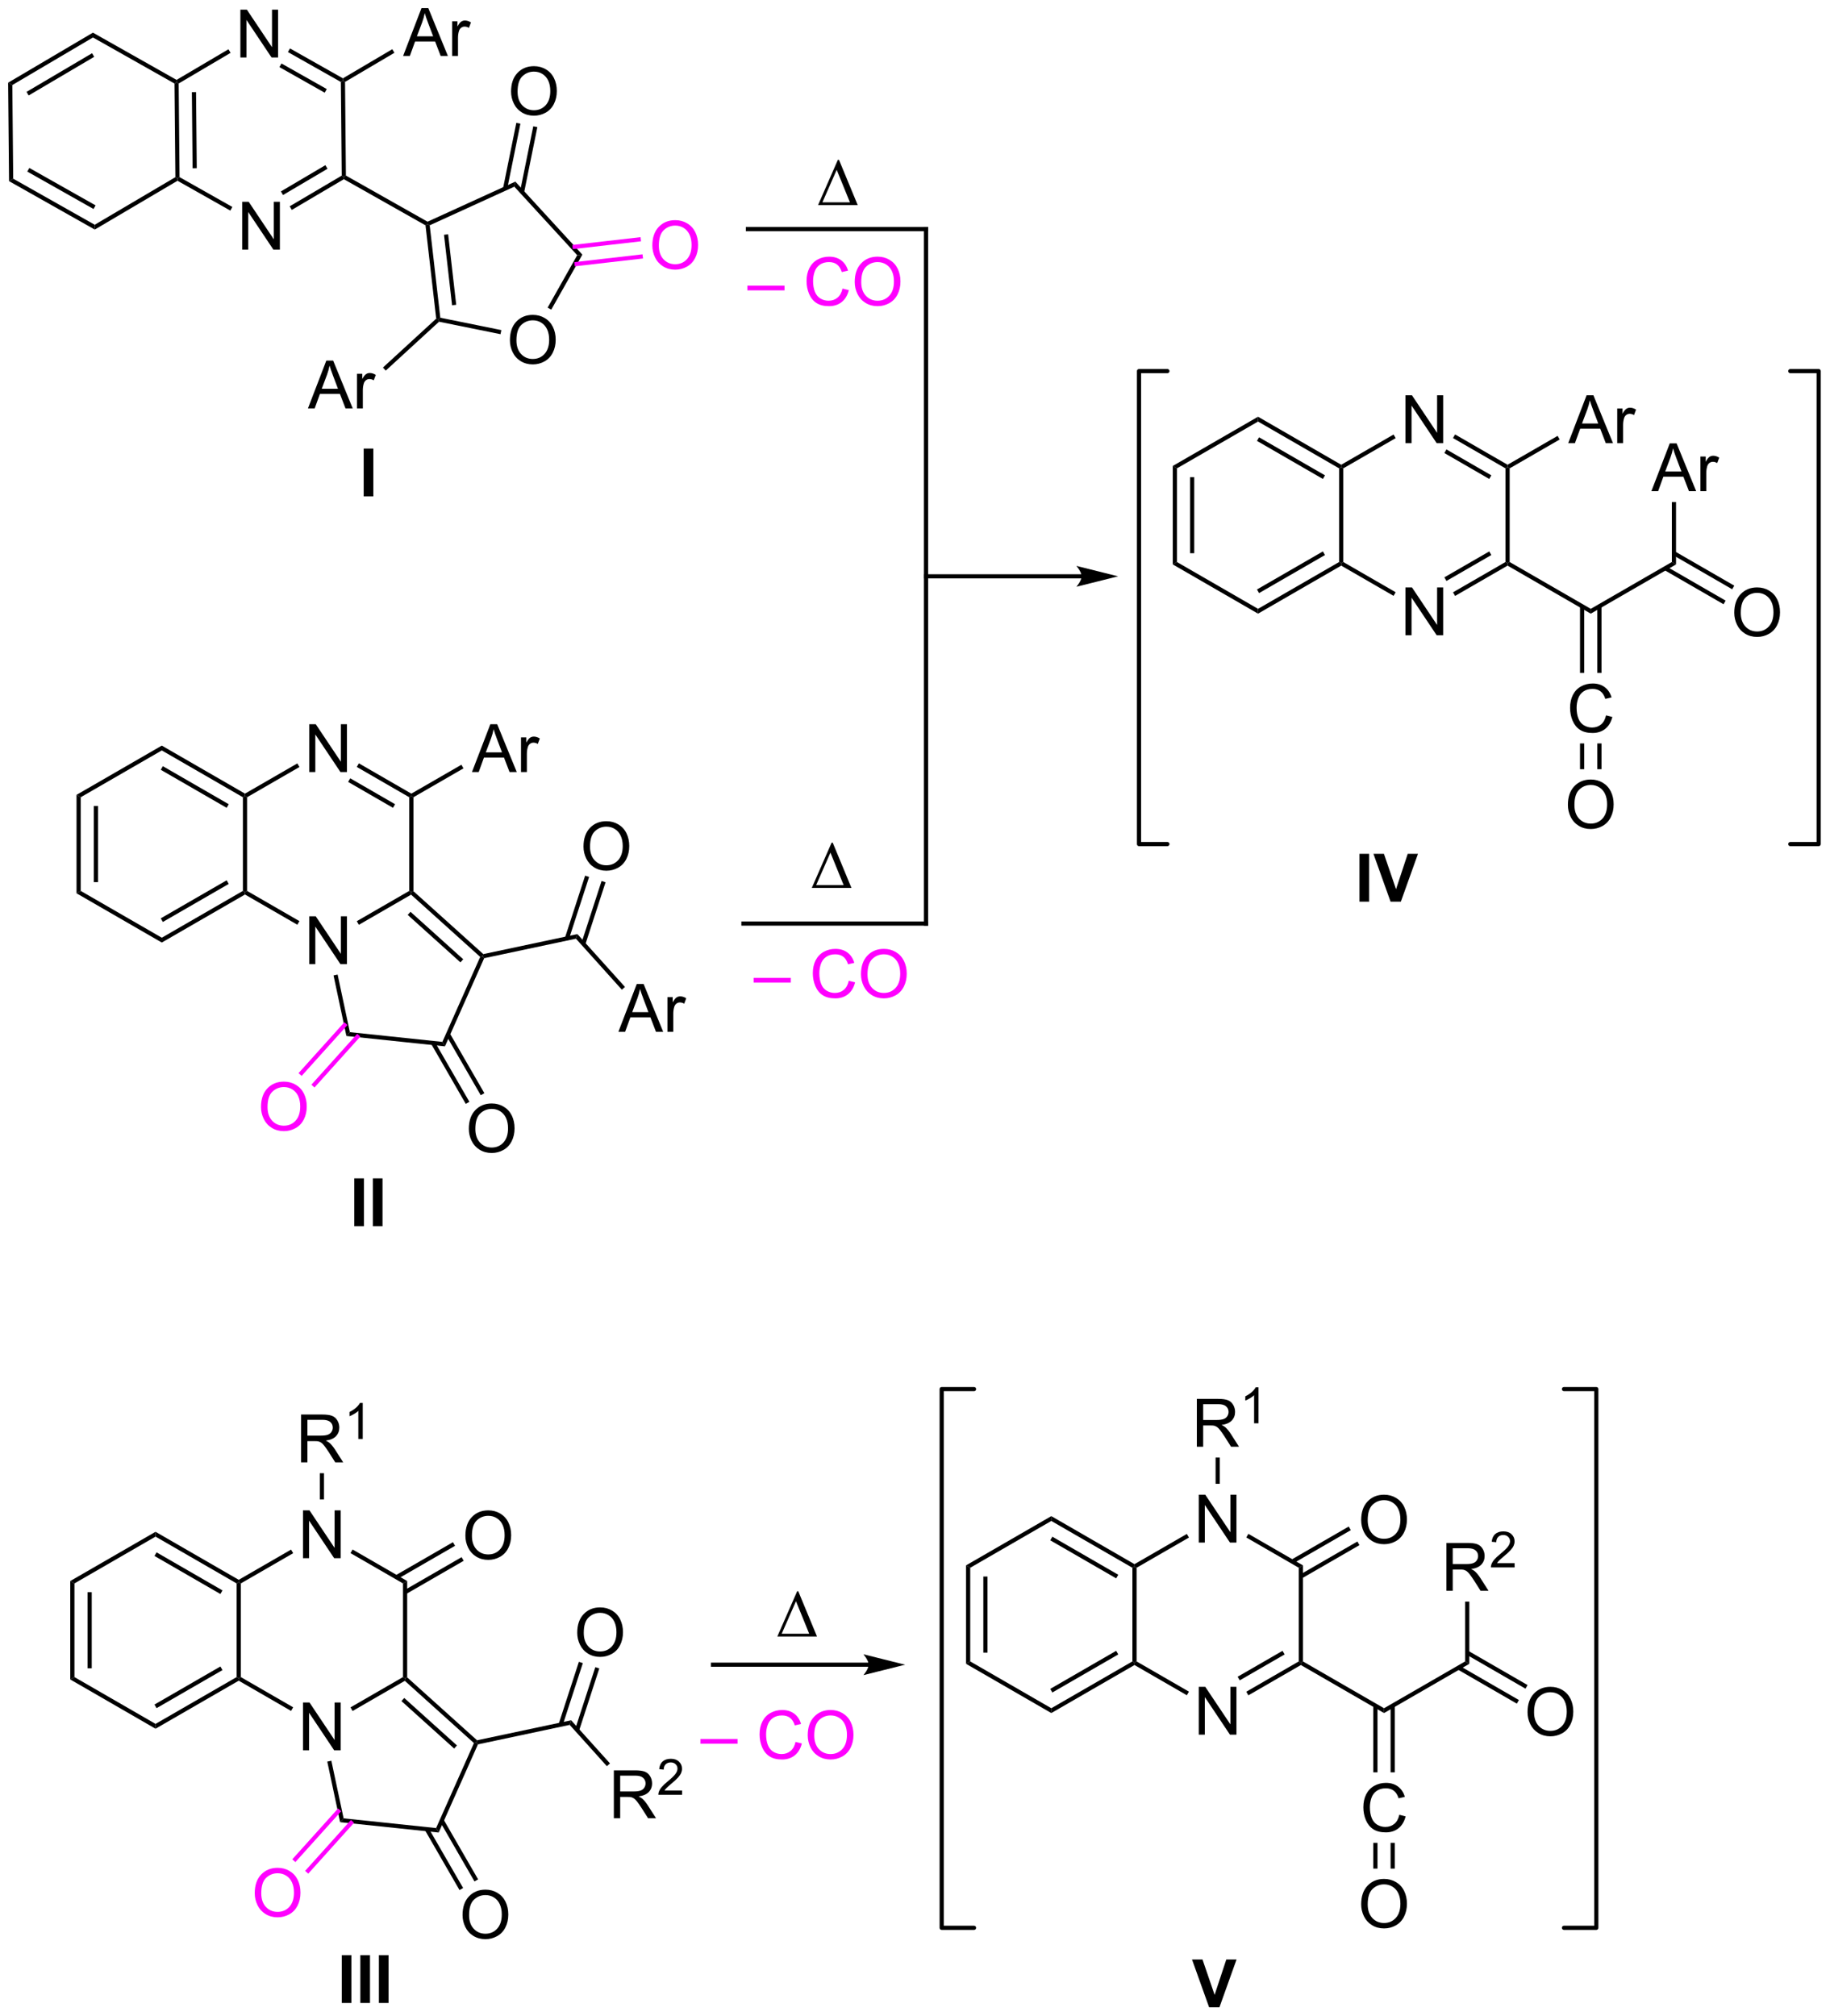 <?xml version="1.0" encoding="UTF-8"?>
<!DOCTYPE svg PUBLIC '-//W3C//DTD SVG 1.0//EN'
          'http://www.w3.org/TR/2001/REC-SVG-20010904/DTD/svg10.dtd'>
<svg stroke-dasharray="none" shape-rendering="auto" xmlns="http://www.w3.org/2000/svg" font-family="'Dialog'" text-rendering="auto" width="601" fill-opacity="1" color-interpolation="auto" color-rendering="auto" preserveAspectRatio="xMidYMid meet" font-size="12px" viewBox="0 0 601 662" fill="black" xmlns:xlink="http://www.w3.org/1999/xlink" stroke="black" image-rendering="auto" stroke-miterlimit="10" stroke-linecap="square" stroke-linejoin="miter" font-style="normal" stroke-width="1" height="662" stroke-dashoffset="0" font-weight="normal" stroke-opacity="1"
><!--Generated by the Batik Graphics2D SVG Generator--><defs id="genericDefs"
  /><g
  ><defs id="defs1"
    ><clipPath clipPathUnits="userSpaceOnUse" id="clipPath1"
      ><path d="M0.646 1.596 L225.878 1.596 L225.878 249.793 L0.646 249.793 L0.646 1.596 Z"
      /></clipPath
      ><clipPath clipPathUnits="userSpaceOnUse" id="clipPath2"
      ><path d="M-0.597 -0.324 L-0.597 240.972 L218.372 240.972 L218.372 -0.324 Z"
      /></clipPath
    ></defs
    ><g transform="scale(2.667,2.667) translate(-0.646,-1.596) matrix(1.029,0,0,1.029,1.26,1.929)"
    ><path d="M60.425 40.395 Q60.425 38.968 61.191 38.164 Q61.956 37.356 63.167 37.356 Q63.959 37.356 64.594 37.737 Q65.233 38.114 65.566 38.791 Q65.902 39.468 65.902 40.328 Q65.902 41.2 65.55 41.888 Q65.199 42.575 64.553 42.929 Q63.91 43.284 63.162 43.284 Q62.355 43.284 61.717 42.893 Q61.081 42.5 60.753 41.825 Q60.425 41.148 60.425 40.395 ZM61.206 40.406 Q61.206 41.442 61.761 42.039 Q62.319 42.633 63.16 42.633 Q64.014 42.633 64.566 42.031 Q65.121 41.429 65.121 40.325 Q65.121 39.625 64.884 39.104 Q64.647 38.583 64.191 38.297 Q63.738 38.008 63.17 38.008 Q62.365 38.008 61.785 38.562 Q61.206 39.114 61.206 40.406 Z" stroke="none" clip-path="url(#clipPath2)"
    /></g
    ><g transform="matrix(2.743,0,0,2.743,1.638,0.888)"
    ><path d="M50.348 26.654 L50.582 26.499 L50.851 26.651 L52.119 37.715 L51.892 37.924 L51.629 37.826 ZM52.562 27.786 L53.529 36.223 L54.025 36.166 L53.058 27.729 Z" stroke="none" clip-path="url(#clipPath2)"
    /></g
    ><g transform="matrix(2.743,0,0,2.743,1.638,0.888)"
    ><path d="M51.967 38.195 L51.892 37.924 L52.119 37.715 L59.428 39.197 L59.328 39.687 Z" stroke="none" clip-path="url(#clipPath2)"
    /></g
    ><g transform="matrix(2.743,0,0,2.743,1.638,0.888)"
    ><path d="M65.403 36.752 L64.968 36.506 L68.512 30.232 L69.126 30.162 Z" stroke="none" clip-path="url(#clipPath2)"
    /></g
    ><g transform="matrix(2.743,0,0,2.743,1.638,0.888)"
    ><path d="M69.126 30.162 L68.512 30.232 L60.982 22.026 L61.105 21.42 Z" stroke="none" clip-path="url(#clipPath2)"
    /></g
    ><g transform="matrix(2.743,0,0,2.743,1.638,0.888)"
    ><path d="M61.105 21.42 L60.982 22.026 L50.851 26.651 L50.582 26.499 L50.594 26.219 Z" stroke="none" clip-path="url(#clipPath2)"
    /></g
    ><g transform="matrix(2.743,0,0,2.743,1.638,0.888)"
    ><path d="M60.592 10.639 Q60.592 9.211 61.358 8.407 Q62.123 7.599 63.334 7.599 Q64.126 7.599 64.761 7.98 Q65.4 8.357 65.733 9.034 Q66.069 9.711 66.069 10.571 Q66.069 11.443 65.717 12.131 Q65.366 12.818 64.72 13.172 Q64.077 13.527 63.329 13.527 Q62.522 13.527 61.884 13.136 Q61.248 12.743 60.92 12.068 Q60.592 11.391 60.592 10.639 ZM61.373 10.649 Q61.373 11.685 61.928 12.282 Q62.486 12.876 63.327 12.876 Q64.181 12.876 64.733 12.274 Q65.287 11.672 65.287 10.568 Q65.287 9.868 65.051 9.347 Q64.814 8.826 64.358 8.54 Q63.905 8.251 63.337 8.251 Q62.532 8.251 61.952 8.805 Q61.373 9.357 61.373 10.649 Z" stroke="none" clip-path="url(#clipPath2)"
    /></g
    ><g transform="matrix(2.743,0,0,2.743,1.638,0.888)"
    ><path d="M62.154 22.716 L63.74 14.894 L63.25 14.795 L61.664 22.616 ZM60.125 22.304 L61.711 14.483 L61.221 14.383 L59.635 22.205 Z" stroke="none" clip-path="url(#clipPath2)"
    /></g
    ><g fill="fuchsia" transform="matrix(2.743,0,0,2.743,1.638,0.888)" stroke="fuchsia"
    ><path d="M77.507 29.074 Q77.507 27.647 78.272 26.842 Q79.038 26.035 80.249 26.035 Q81.041 26.035 81.676 26.415 Q82.314 26.792 82.647 27.47 Q82.983 28.147 82.983 29.006 Q82.983 29.878 82.632 30.566 Q82.28 31.253 81.634 31.608 Q80.991 31.962 80.244 31.962 Q79.436 31.962 78.799 31.571 Q78.163 31.178 77.835 30.503 Q77.507 29.826 77.507 29.074 ZM78.288 29.084 Q78.288 30.12 78.843 30.717 Q79.4 31.311 80.241 31.311 Q81.095 31.311 81.647 30.709 Q82.202 30.108 82.202 29.003 Q82.202 28.303 81.965 27.782 Q81.728 27.261 81.272 26.975 Q80.819 26.686 80.252 26.686 Q79.447 26.686 78.866 27.24 Q78.288 27.792 78.288 29.084 Z" stroke="none" clip-path="url(#clipPath2)"
    /></g
    ><g fill="fuchsia" transform="matrix(2.743,0,0,2.743,1.638,0.888)" stroke="fuchsia"
    ><path d="M68.218 31.559 L76.389 30.623 L76.332 30.126 L68.161 31.062 ZM67.982 29.503 L76.153 28.566 L76.096 28.07 L67.925 29.006 Z" stroke="none" clip-path="url(#clipPath2)"
    /></g
    ><g transform="matrix(2.743,0,0,2.743,1.638,0.888)"
    ><path d="M36.272 48.574 L38.473 42.847 L39.29 42.847 L41.634 48.574 L40.77 48.574 L40.103 46.84 L37.707 46.84 L37.079 48.574 L36.272 48.574 ZM37.926 46.222 L39.868 46.222 L39.27 44.636 Q38.996 43.913 38.863 43.449 Q38.754 43.998 38.556 44.543 L37.926 46.222 ZM42.142 48.574 L42.142 44.426 L42.775 44.426 L42.775 45.053 Q43.017 44.613 43.22 44.472 Q43.426 44.332 43.673 44.332 Q44.027 44.332 44.395 44.558 L44.152 45.209 Q43.895 45.058 43.637 45.058 Q43.407 45.058 43.223 45.196 Q43.04 45.334 42.962 45.582 Q42.845 45.957 42.845 46.402 L42.845 48.574 L42.142 48.574 Z" stroke="none" clip-path="url(#clipPath2)"
    /></g
    ><g transform="matrix(2.743,0,0,2.743,1.638,0.888)"
    ><path d="M51.629 37.826 L51.892 37.924 L51.967 38.195 L45.589 44.047 L45.251 43.678 Z" stroke="none" clip-path="url(#clipPath2)"
    /></g
    ><g transform="matrix(2.743,0,0,2.743,1.638,0.888)"
    ><path d="M50.594 26.219 L50.582 26.499 L50.348 26.654 L40.572 21.131 L40.57 20.843 L40.818 20.696 Z" stroke="none" clip-path="url(#clipPath2)"
    /></g
    ><g transform="matrix(2.743,0,0,2.743,1.638,0.888)"
    ><path d="M28.183 6.562 L28.183 0.835 L28.962 0.835 L31.97 5.33 L31.97 0.835 L32.696 0.835 L32.696 6.562 L31.918 6.562 L28.91 2.062 L28.91 6.562 L28.183 6.562 Z" stroke="none" clip-path="url(#clipPath2)"
    /></g
    ><g transform="matrix(2.743,0,0,2.743,1.638,0.888)"
    ><path d="M28.399 29.561 L28.399 23.834 L29.178 23.834 L32.185 28.329 L32.185 23.834 L32.912 23.834 L32.912 29.561 L32.133 29.561 L29.125 25.061 L29.125 29.561 L28.399 29.561 Z" stroke="none" clip-path="url(#clipPath2)"
    /></g
    ><g transform="matrix(2.743,0,0,2.743,1.638,0.888)"
    ><path d="M40.818 20.696 L40.57 20.843 L40.318 20.701 L40.213 9.49 L40.462 9.343 L40.713 9.485 Z" stroke="none" clip-path="url(#clipPath2)"
    /></g
    ><g transform="matrix(2.743,0,0,2.743,1.638,0.888)"
    ><path d="M40.459 9.054 L40.462 9.343 L40.213 9.49 L33.876 5.91 L34.122 5.474 ZM38.526 10.34 L33.104 7.277 L32.858 7.712 L38.28 10.775 Z" stroke="none" clip-path="url(#clipPath2)"
    /></g
    ><g transform="matrix(2.743,0,0,2.743,1.638,0.888)"
    ><path d="M26.756 5.575 L27.01 6.005 L20.795 9.672 L20.544 9.53 L20.541 9.241 Z" stroke="none" clip-path="url(#clipPath2)"
    /></g
    ><g transform="matrix(2.743,0,0,2.743,1.638,0.888)"
    ><path d="M20.295 9.677 L20.544 9.53 L20.795 9.672 L20.901 20.883 L20.652 21.029 L20.401 20.887 ZM22.375 10.708 L22.461 19.817 L22.961 19.812 L22.875 10.703 Z" stroke="none" clip-path="url(#clipPath2)"
    /></g
    ><g transform="matrix(2.743,0,0,2.743,1.638,0.888)"
    ><path d="M20.655 21.318 L20.652 21.029 L20.901 20.883 L27.222 24.454 L26.976 24.889 Z" stroke="none" clip-path="url(#clipPath2)"
    /></g
    ><g transform="matrix(2.743,0,0,2.743,1.638,0.888)"
    ><path d="M34.342 24.807 L34.088 24.376 L40.318 20.701 L40.57 20.843 L40.572 21.131 ZM33.29 23.024 L38.615 19.882 L38.361 19.452 L33.036 22.593 Z" stroke="none" clip-path="url(#clipPath2)"
    /></g
    ><g transform="matrix(2.743,0,0,2.743,1.638,0.888)"
    ><path d="M20.541 9.241 L20.544 9.53 L20.295 9.677 L10.534 4.162 L10.529 3.585 Z" stroke="none" clip-path="url(#clipPath2)"
    /></g
    ><g transform="matrix(2.743,0,0,2.743,1.638,0.888)"
    ><path d="M10.529 3.585 L10.534 4.162 L0.878 9.858 L0.375 9.575 ZM10.427 6.048 L2.58 10.677 L2.834 11.107 L10.681 6.479 Z" stroke="none" clip-path="url(#clipPath2)"
    /></g
    ><g transform="matrix(2.743,0,0,2.743,1.638,0.888)"
    ><path d="M0.375 9.575 L0.878 9.858 L0.983 21.069 L0.485 21.363 Z" stroke="none" clip-path="url(#clipPath2)"
    /></g
    ><g transform="matrix(2.743,0,0,2.743,1.638,0.888)"
    ><path d="M0.485 21.363 L0.983 21.069 L10.744 26.584 L10.75 27.161 ZM2.67 20.219 L10.601 24.7 L10.848 24.265 L2.916 19.784 Z" stroke="none" clip-path="url(#clipPath2)"
    /></g
    ><g transform="matrix(2.743,0,0,2.743,1.638,0.888)"
    ><path d="M10.75 27.161 L10.744 26.584 L20.401 20.887 L20.652 21.029 L20.655 21.318 Z" stroke="none" clip-path="url(#clipPath2)"
    /></g
    ><g transform="matrix(2.743,0,0,2.743,1.638,0.888)"
    ><path d="M47.666 6.375 L49.867 0.648 L50.684 0.648 L53.028 6.375 L52.164 6.375 L51.497 4.641 L49.101 4.641 L48.474 6.375 L47.666 6.375 ZM49.32 4.023 L51.263 4.023 L50.664 2.438 Q50.39 1.714 50.257 1.25 Q50.148 1.8 49.95 2.344 L49.32 4.023 ZM53.536 6.375 L53.536 2.227 L54.169 2.227 L54.169 2.854 Q54.411 2.414 54.614 2.273 Q54.82 2.133 55.067 2.133 Q55.421 2.133 55.789 2.359 L55.546 3.01 Q55.289 2.859 55.031 2.859 Q54.802 2.859 54.617 2.997 Q54.434 3.135 54.356 3.383 Q54.239 3.758 54.239 4.203 L54.239 6.375 L53.536 6.375 Z" stroke="none" clip-path="url(#clipPath2)"
    /></g
    ><g transform="matrix(2.743,0,0,2.743,1.638,0.888)"
    ><path d="M40.713 9.485 L40.462 9.343 L40.459 9.054 L46.372 5.566 L46.626 5.997 Z" stroke="none" clip-path="url(#clipPath2)"
    /></g
    ><g transform="matrix(2.743,0,0,2.743,1.638,0.888)"
    ><path d="M8.566 94.838 L9.066 95.126 L9.066 106.338 L8.566 106.626 ZM10.636 96.177 L10.636 105.287 L11.136 105.287 L11.136 96.177 Z" stroke="none" clip-path="url(#clipPath2)"
    /></g
    ><g transform="matrix(2.743,0,0,2.743,1.638,0.888)"
    ><path d="M8.566 106.626 L9.066 106.338 L18.775 111.943 L18.775 112.521 Z" stroke="none" clip-path="url(#clipPath2)"
    /></g
    ><g transform="matrix(2.743,0,0,2.743,1.638,0.888)"
    ><path d="M18.775 112.521 L18.775 111.943 L28.485 106.338 L28.735 106.482 L28.735 106.771 ZM18.9 110.058 L26.79 105.503 L26.54 105.07 L18.65 109.625 Z" stroke="none" clip-path="url(#clipPath2)"
    /></g
    ><g transform="matrix(2.743,0,0,2.743,1.638,0.888)"
    ><path d="M28.985 106.338 L28.735 106.482 L28.485 106.338 L28.485 95.126 L28.735 94.982 L28.985 95.126 Z" stroke="none" clip-path="url(#clipPath2)"
    /></g
    ><g transform="matrix(2.743,0,0,2.743,1.638,0.888)"
    ><path d="M28.735 94.693 L28.735 94.982 L28.485 95.126 L18.775 89.521 L18.775 88.943 ZM26.79 95.961 L18.9 91.406 L18.65 91.839 L26.54 96.394 Z" stroke="none" clip-path="url(#clipPath2)"
    /></g
    ><g transform="matrix(2.743,0,0,2.743,1.638,0.888)"
    ><path d="M18.775 88.943 L18.775 89.521 L9.066 95.126 L8.566 94.838 Z" stroke="none" clip-path="url(#clipPath2)"
    /></g
    ><g transform="matrix(2.743,0,0,2.743,1.638,0.888)"
    ><path d="M36.428 115.107 L36.428 109.38 L37.207 109.38 L40.215 113.875 L40.215 109.38 L40.941 109.38 L40.941 115.107 L40.163 115.107 L37.155 110.607 L37.155 115.107 L36.428 115.107 Z" stroke="none" clip-path="url(#clipPath2)"
    /></g
    ><g transform="matrix(2.743,0,0,2.743,1.638,0.888)"
    ><path d="M36.428 92.107 L36.428 86.38 L37.207 86.38 L40.215 90.875 L40.215 86.38 L40.941 86.38 L40.941 92.107 L40.163 92.107 L37.155 87.607 L37.155 92.107 L36.428 92.107 Z" stroke="none" clip-path="url(#clipPath2)"
    /></g
    ><g transform="matrix(2.743,0,0,2.743,1.638,0.888)"
    ><path d="M28.735 106.771 L28.735 106.482 L28.985 106.338 L35.253 109.957 L35.003 110.39 Z" stroke="none" clip-path="url(#clipPath2)"
    /></g
    ><g transform="matrix(2.743,0,0,2.743,1.638,0.888)"
    ><path d="M42.369 110.399 L42.119 109.966 L48.403 106.338 L48.653 106.482 L48.621 106.789 Z" stroke="none" clip-path="url(#clipPath2)"
    /></g
    ><g transform="matrix(2.743,0,0,2.743,1.638,0.888)"
    ><path d="M48.903 106.371 L48.653 106.482 L48.403 106.338 L48.403 95.126 L48.653 94.982 L48.903 95.126 Z" stroke="none" clip-path="url(#clipPath2)"
    /></g
    ><g transform="matrix(2.743,0,0,2.743,1.638,0.888)"
    ><path d="M48.653 94.693 L48.653 94.982 L48.403 95.126 L42.119 91.498 L42.369 91.065 ZM46.708 95.961 L41.334 92.858 L41.084 93.291 L46.458 96.394 Z" stroke="none" clip-path="url(#clipPath2)"
    /></g
    ><g transform="matrix(2.743,0,0,2.743,1.638,0.888)"
    ><path d="M35.003 91.074 L35.253 91.507 L28.985 95.126 L28.735 94.982 L28.735 94.693 Z" stroke="none" clip-path="url(#clipPath2)"
    /></g
    ><g transform="matrix(2.743,0,0,2.743,1.638,0.888)"
    ><path d="M39.337 116.459 L39.826 116.355 L41.292 123.251 L40.878 123.71 Z" stroke="none" clip-path="url(#clipPath2)"
    /></g
    ><g transform="matrix(2.743,0,0,2.743,1.638,0.888)"
    ><path d="M40.878 123.71 L41.292 123.251 L52.367 124.415 L52.676 124.95 Z" stroke="none" clip-path="url(#clipPath2)"
    /></g
    ><g transform="matrix(2.743,0,0,2.743,1.638,0.888)"
    ><path d="M52.676 124.95 L52.367 124.415 L56.897 114.241 L57.199 114.177 L57.376 114.395 Z" stroke="none" clip-path="url(#clipPath2)"
    /></g
    ><g transform="matrix(2.743,0,0,2.743,1.638,0.888)"
    ><path d="M57.272 113.906 L57.199 114.177 L56.897 114.241 L48.621 106.789 L48.653 106.482 L48.903 106.371 ZM54.864 114.523 L48.553 108.841 L48.218 109.213 L54.529 114.895 Z" stroke="none" clip-path="url(#clipPath2)"
    /></g
    ><g transform="matrix(2.743,0,0,2.743,1.638,0.888)"
    ><path d="M55.912 92.107 L58.112 86.38 L58.93 86.38 L61.274 92.107 L60.409 92.107 L59.743 90.373 L57.347 90.373 L56.719 92.107 L55.912 92.107 ZM57.566 89.755 L59.508 89.755 L58.909 88.169 Q58.636 87.445 58.503 86.982 Q58.394 87.531 58.196 88.076 L57.566 89.755 ZM61.782 92.107 L61.782 87.959 L62.414 87.959 L62.414 88.586 Q62.657 88.146 62.86 88.005 Q63.066 87.865 63.313 87.865 Q63.667 87.865 64.034 88.091 L63.792 88.742 Q63.534 88.591 63.276 88.591 Q63.047 88.591 62.862 88.729 Q62.68 88.867 62.602 89.115 Q62.485 89.49 62.485 89.935 L62.485 92.107 L61.782 92.107 Z" stroke="none" clip-path="url(#clipPath2)"
    /></g
    ><g transform="matrix(2.743,0,0,2.743,1.638,0.888)"
    ><path d="M48.903 95.126 L48.653 94.982 L48.653 94.693 L54.644 91.235 L54.894 91.668 Z" stroke="none" clip-path="url(#clipPath2)"
    /></g
    ><g transform="matrix(2.743,0,0,2.743,1.638,0.888)"
    ><path d="M57.376 114.395 L57.199 114.177 L57.272 113.906 L68.537 111.511 L68.359 112.061 Z" stroke="none" clip-path="url(#clipPath2)"
    /></g
    ><g transform="matrix(2.743,0,0,2.743,1.638,0.888)"
    ><path d="M55.535 134.828 Q55.535 133.401 56.3 132.596 Q57.066 131.789 58.277 131.789 Q59.069 131.789 59.704 132.169 Q60.342 132.547 60.675 133.224 Q61.011 133.901 61.011 134.76 Q61.011 135.633 60.66 136.32 Q60.308 137.008 59.662 137.362 Q59.019 137.716 58.272 137.716 Q57.465 137.716 56.827 137.325 Q56.191 136.932 55.863 136.258 Q55.535 135.581 55.535 134.828 ZM56.316 134.839 Q56.316 135.875 56.871 136.471 Q57.428 137.065 58.269 137.065 Q59.123 137.065 59.675 136.464 Q60.23 135.862 60.23 134.758 Q60.23 134.057 59.993 133.536 Q59.756 133.016 59.3 132.729 Q58.847 132.44 58.28 132.44 Q57.475 132.44 56.894 132.995 Q56.316 133.547 56.316 134.839 Z" stroke="none" clip-path="url(#clipPath2)"
    /></g
    ><g transform="matrix(2.743,0,0,2.743,1.638,0.888)"
    ><path d="M51.033 124.674 L55.17 131.84 L55.603 131.59 L51.466 124.424 ZM52.826 123.639 L56.963 130.805 L57.396 130.555 L53.259 123.389 Z" stroke="none" clip-path="url(#clipPath2)"
    /></g
    ><g fill="fuchsia" transform="matrix(2.743,0,0,2.743,1.638,0.888)" stroke="fuchsia"
    ><path d="M30.653 132.213 Q30.653 130.786 31.418 129.981 Q32.184 129.174 33.395 129.174 Q34.187 129.174 34.822 129.554 Q35.46 129.932 35.793 130.609 Q36.129 131.286 36.129 132.145 Q36.129 133.018 35.778 133.705 Q35.426 134.393 34.78 134.747 Q34.137 135.101 33.39 135.101 Q32.583 135.101 31.945 134.71 Q31.309 134.317 30.981 133.643 Q30.653 132.965 30.653 132.213 ZM31.434 132.223 Q31.434 133.26 31.989 133.856 Q32.546 134.45 33.387 134.45 Q34.241 134.45 34.793 133.848 Q35.348 133.247 35.348 132.143 Q35.348 131.442 35.111 130.921 Q34.874 130.4 34.418 130.114 Q33.965 129.825 33.398 129.825 Q32.593 129.825 32.012 130.38 Q31.434 130.932 31.434 132.223 Z" stroke="none" clip-path="url(#clipPath2)"
    /></g
    ><g fill="fuchsia" transform="matrix(2.743,0,0,2.743,1.638,0.888)" stroke="fuchsia"
    ><path d="M40.633 122.062 L35.147 128.155 L35.519 128.489 L41.005 122.397 ZM42.171 123.447 L36.685 129.54 L37.057 129.875 L42.543 123.782 Z" stroke="none" clip-path="url(#clipPath2)"
    /></g
    ><g transform="matrix(2.743,0,0,2.743,1.638,0.888)"
    ><path d="M69.265 101.035 Q69.265 99.608 70.03 98.803 Q70.796 97.996 72.007 97.996 Q72.799 97.996 73.434 98.376 Q74.072 98.754 74.405 99.431 Q74.741 100.108 74.741 100.967 Q74.741 101.84 74.39 102.527 Q74.038 103.215 73.392 103.569 Q72.749 103.923 72.002 103.923 Q71.194 103.923 70.556 103.532 Q69.921 103.139 69.593 102.465 Q69.265 101.787 69.265 101.035 ZM70.046 101.045 Q70.046 102.082 70.601 102.678 Q71.158 103.272 71.999 103.272 Q72.853 103.272 73.405 102.67 Q73.96 102.069 73.96 100.965 Q73.96 100.264 73.723 99.743 Q73.486 99.222 73.03 98.936 Q72.577 98.647 72.01 98.647 Q71.205 98.647 70.624 99.201 Q70.046 99.754 70.046 101.045 Z" stroke="none" clip-path="url(#clipPath2)"
    /></g
    ><g transform="matrix(2.743,0,0,2.743,1.638,0.888)"
    ><path d="M69.485 112.751 L71.905 105.305 L71.429 105.15 L69.01 112.597 ZM67.517 112.112 L69.936 104.665 L69.461 104.511 L67.041 111.957 Z" stroke="none" clip-path="url(#clipPath2)"
    /></g
    ><g transform="matrix(2.743,0,0,2.743,1.638,0.888)"
    ><path d="M73.442 123.207 L75.643 117.481 L76.461 117.481 L78.805 123.207 L77.94 123.207 L77.273 121.473 L74.877 121.473 L74.25 123.207 L73.442 123.207 ZM75.096 120.856 L77.039 120.856 L76.44 119.27 Q76.166 118.546 76.034 118.082 Q75.924 118.632 75.726 119.176 L75.096 120.856 ZM79.312 123.207 L79.312 119.059 L79.945 119.059 L79.945 119.686 Q80.187 119.246 80.39 119.106 Q80.596 118.965 80.844 118.965 Q81.198 118.965 81.565 119.192 L81.323 119.843 Q81.065 119.692 80.807 119.692 Q80.578 119.692 80.393 119.83 Q80.211 119.968 80.133 120.215 Q80.015 120.59 80.015 121.035 L80.015 123.207 L79.312 123.207 Z" stroke="none" clip-path="url(#clipPath2)"
    /></g
    ><g transform="matrix(2.743,0,0,2.743,1.638,0.888)"
    ><path d="M68.359 112.061 L68.537 111.511 L74.232 117.836 L73.861 118.171 Z" stroke="none" clip-path="url(#clipPath2)"
    /></g
    ><g transform="matrix(2.743,0,0,2.743,1.638,0.888)"
    ><path d="M7.816 188.963 L8.316 189.251 L8.316 200.463 L7.816 200.751 ZM9.886 190.302 L9.886 199.412 L10.386 199.412 L10.386 190.302 Z" stroke="none" clip-path="url(#clipPath2)"
    /></g
    ><g transform="matrix(2.743,0,0,2.743,1.638,0.888)"
    ><path d="M7.816 200.751 L8.316 200.463 L18.025 206.068 L18.025 206.646 Z" stroke="none" clip-path="url(#clipPath2)"
    /></g
    ><g transform="matrix(2.743,0,0,2.743,1.638,0.888)"
    ><path d="M18.025 206.646 L18.025 206.068 L27.735 200.463 L27.985 200.607 L27.985 200.896 ZM18.15 204.183 L26.04 199.628 L25.79 199.195 L17.9 203.75 Z" stroke="none" clip-path="url(#clipPath2)"
    /></g
    ><g transform="matrix(2.743,0,0,2.743,1.638,0.888)"
    ><path d="M28.235 200.463 L27.985 200.607 L27.735 200.463 L27.735 189.251 L27.985 189.107 L28.235 189.251 Z" stroke="none" clip-path="url(#clipPath2)"
    /></g
    ><g transform="matrix(2.743,0,0,2.743,1.638,0.888)"
    ><path d="M27.985 188.818 L27.985 189.107 L27.735 189.251 L18.025 183.646 L18.025 183.068 ZM26.04 190.086 L18.15 185.531 L17.9 185.964 L25.79 190.519 Z" stroke="none" clip-path="url(#clipPath2)"
    /></g
    ><g transform="matrix(2.743,0,0,2.743,1.638,0.888)"
    ><path d="M18.025 183.068 L18.025 183.646 L8.316 189.251 L7.816 188.963 Z" stroke="none" clip-path="url(#clipPath2)"
    /></g
    ><g transform="matrix(2.743,0,0,2.743,1.638,0.888)"
    ><path d="M35.678 209.232 L35.678 203.505 L36.457 203.505 L39.465 208 L39.465 203.505 L40.191 203.505 L40.191 209.232 L39.413 209.232 L36.405 204.732 L36.405 209.232 L35.678 209.232 Z" stroke="none" clip-path="url(#clipPath2)"
    /></g
    ><g transform="matrix(2.743,0,0,2.743,1.638,0.888)"
    ><path d="M35.678 186.232 L35.678 180.505 L36.457 180.505 L39.465 185 L39.465 180.505 L40.191 180.505 L40.191 186.232 L39.413 186.232 L36.405 181.732 L36.405 186.232 L35.678 186.232 Z" stroke="none" clip-path="url(#clipPath2)"
    /></g
    ><g transform="matrix(2.743,0,0,2.743,1.638,0.888)"
    ><path d="M27.985 200.896 L27.985 200.607 L28.235 200.463 L34.503 204.082 L34.253 204.515 Z" stroke="none" clip-path="url(#clipPath2)"
    /></g
    ><g transform="matrix(2.743,0,0,2.743,1.638,0.888)"
    ><path d="M41.619 204.524 L41.369 204.091 L47.653 200.463 L47.903 200.607 L47.871 200.914 Z" stroke="none" clip-path="url(#clipPath2)"
    /></g
    ><g transform="matrix(2.743,0,0,2.743,1.638,0.888)"
    ><path d="M48.153 200.496 L47.903 200.607 L47.653 200.463 L47.653 189.251 L48.153 188.963 Z" stroke="none" clip-path="url(#clipPath2)"
    /></g
    ><g transform="matrix(2.743,0,0,2.743,1.638,0.888)"
    ><path d="M48.153 188.963 L47.653 189.251 L41.369 185.623 L41.619 185.19 Z" stroke="none" clip-path="url(#clipPath2)"
    /></g
    ><g transform="matrix(2.743,0,0,2.743,1.638,0.888)"
    ><path d="M34.253 185.199 L34.503 185.632 L28.235 189.251 L27.985 189.107 L27.985 188.818 Z" stroke="none" clip-path="url(#clipPath2)"
    /></g
    ><g transform="matrix(2.743,0,0,2.743,1.638,0.888)"
    ><path d="M38.587 210.584 L39.076 210.48 L40.542 217.376 L40.128 217.835 Z" stroke="none" clip-path="url(#clipPath2)"
    /></g
    ><g transform="matrix(2.743,0,0,2.743,1.638,0.888)"
    ><path d="M40.128 217.835 L40.542 217.376 L51.617 218.54 L51.926 219.075 Z" stroke="none" clip-path="url(#clipPath2)"
    /></g
    ><g transform="matrix(2.743,0,0,2.743,1.638,0.888)"
    ><path d="M51.926 219.075 L51.617 218.54 L56.147 208.366 L56.449 208.302 L56.626 208.52 Z" stroke="none" clip-path="url(#clipPath2)"
    /></g
    ><g transform="matrix(2.743,0,0,2.743,1.638,0.888)"
    ><path d="M56.522 208.031 L56.449 208.302 L56.147 208.366 L47.871 200.914 L47.903 200.607 L48.153 200.496 ZM54.114 208.648 L47.803 202.966 L47.468 203.338 L53.779 209.02 Z" stroke="none" clip-path="url(#clipPath2)"
    /></g
    ><g transform="matrix(2.743,0,0,2.743,1.638,0.888)"
    ><path d="M55.125 183.543 Q55.125 182.116 55.891 181.311 Q56.657 180.504 57.868 180.504 Q58.659 180.504 59.295 180.884 Q59.933 181.262 60.266 181.939 Q60.602 182.616 60.602 183.475 Q60.602 184.348 60.25 185.035 Q59.899 185.723 59.253 186.077 Q58.61 186.431 57.862 186.431 Q57.055 186.431 56.417 186.04 Q55.782 185.647 55.453 184.973 Q55.125 184.296 55.125 183.543 ZM55.907 183.553 Q55.907 184.59 56.461 185.186 Q57.019 185.78 57.86 185.78 Q58.714 185.78 59.266 185.178 Q59.821 184.577 59.821 183.473 Q59.821 182.772 59.584 182.251 Q59.347 181.73 58.891 181.444 Q58.438 181.155 57.87 181.155 Q57.066 181.155 56.485 181.71 Q55.907 182.262 55.907 183.553 Z" stroke="none" clip-path="url(#clipPath2)"
    /></g
    ><g transform="matrix(2.743,0,0,2.743,1.638,0.888)"
    ><path d="M48.028 190.519 L54.918 186.541 L54.668 186.108 L47.778 190.086 ZM46.993 188.726 L53.883 184.748 L53.633 184.315 L46.743 188.293 Z" stroke="none" clip-path="url(#clipPath2)"
    /></g
    ><g transform="matrix(2.743,0,0,2.743,1.638,0.888)"
    ><path d="M56.626 208.52 L56.449 208.302 L56.522 208.031 L67.787 205.637 L67.609 206.186 Z" stroke="none" clip-path="url(#clipPath2)"
    /></g
    ><g transform="matrix(2.743,0,0,2.743,1.638,0.888)"
    ><path d="M54.785 228.953 Q54.785 227.526 55.55 226.721 Q56.316 225.914 57.527 225.914 Q58.319 225.914 58.954 226.294 Q59.592 226.672 59.925 227.349 Q60.261 228.026 60.261 228.885 Q60.261 229.758 59.91 230.445 Q59.558 231.133 58.912 231.487 Q58.269 231.841 57.522 231.841 Q56.715 231.841 56.077 231.45 Q55.441 231.057 55.113 230.383 Q54.785 229.706 54.785 228.953 ZM55.566 228.964 Q55.566 230 56.121 230.596 Q56.678 231.19 57.519 231.19 Q58.373 231.19 58.925 230.589 Q59.48 229.987 59.48 228.883 Q59.48 228.182 59.243 227.661 Q59.006 227.141 58.55 226.854 Q58.097 226.565 57.53 226.565 Q56.725 226.565 56.144 227.12 Q55.566 227.672 55.566 228.964 Z" stroke="none" clip-path="url(#clipPath2)"
    /></g
    ><g transform="matrix(2.743,0,0,2.743,1.638,0.888)"
    ><path d="M50.283 218.799 L54.42 225.965 L54.853 225.715 L50.716 218.549 ZM52.076 217.764 L56.213 224.93 L56.646 224.68 L52.509 217.514 Z" stroke="none" clip-path="url(#clipPath2)"
    /></g
    ><g fill="fuchsia" transform="matrix(2.743,0,0,2.743,1.638,0.888)" stroke="fuchsia"
    ><path d="M29.903 226.338 Q29.903 224.911 30.668 224.106 Q31.434 223.299 32.645 223.299 Q33.437 223.299 34.072 223.679 Q34.71 224.057 35.043 224.734 Q35.379 225.411 35.379 226.27 Q35.379 227.143 35.028 227.83 Q34.676 228.518 34.03 228.872 Q33.387 229.226 32.64 229.226 Q31.832 229.226 31.195 228.835 Q30.559 228.442 30.231 227.768 Q29.903 227.09 29.903 226.338 ZM30.684 226.348 Q30.684 227.385 31.239 227.981 Q31.796 228.575 32.637 228.575 Q33.491 228.575 34.043 227.973 Q34.598 227.372 34.598 226.268 Q34.598 225.567 34.361 225.046 Q34.124 224.525 33.668 224.239 Q33.215 223.95 32.648 223.95 Q31.843 223.95 31.262 224.505 Q30.684 225.057 30.684 226.348 Z" stroke="none" clip-path="url(#clipPath2)"
    /></g
    ><g fill="fuchsia" transform="matrix(2.743,0,0,2.743,1.638,0.888)" stroke="fuchsia"
    ><path d="M39.883 216.187 L34.397 222.28 L34.769 222.614 L40.255 216.522 ZM41.421 217.572 L35.935 223.665 L36.307 224 L41.793 217.907 Z" stroke="none" clip-path="url(#clipPath2)"
    /></g
    ><g transform="matrix(2.743,0,0,2.743,1.638,0.888)"
    ><path d="M68.515 195.16 Q68.515 193.733 69.28 192.928 Q70.046 192.121 71.257 192.121 Q72.049 192.121 72.684 192.501 Q73.322 192.879 73.655 193.556 Q73.991 194.233 73.991 195.092 Q73.991 195.964 73.64 196.652 Q73.288 197.339 72.642 197.694 Q71.999 198.048 71.252 198.048 Q70.444 198.048 69.806 197.657 Q69.171 197.264 68.843 196.589 Q68.515 195.912 68.515 195.16 ZM69.296 195.17 Q69.296 196.207 69.851 196.803 Q70.408 197.397 71.249 197.397 Q72.103 197.397 72.655 196.795 Q73.21 196.194 73.21 195.089 Q73.21 194.389 72.973 193.868 Q72.736 193.347 72.28 193.061 Q71.827 192.772 71.26 192.772 Q70.455 192.772 69.874 193.327 Q69.296 193.879 69.296 195.17 Z" stroke="none" clip-path="url(#clipPath2)"
    /></g
    ><g transform="matrix(2.743,0,0,2.743,1.638,0.888)"
    ><path d="M68.735 206.876 L71.155 199.43 L70.679 199.275 L68.26 206.722 ZM66.767 206.237 L69.186 198.79 L68.711 198.636 L66.291 206.082 Z" stroke="none" clip-path="url(#clipPath2)"
    /></g
    ><g transform="matrix(2.743,0,0,2.743,1.638,0.888)"
    ><path d="M72.898 217.357 L72.898 211.631 L75.437 211.631 Q76.203 211.631 76.601 211.784 Q77 211.938 77.237 212.329 Q77.476 212.719 77.476 213.193 Q77.476 213.803 77.081 214.222 Q76.687 214.638 75.862 214.75 Q76.164 214.896 76.32 215.037 Q76.651 215.342 76.948 215.797 L77.945 217.357 L76.992 217.357 L76.234 216.165 Q75.901 215.649 75.685 215.375 Q75.471 215.102 75.302 214.993 Q75.133 214.883 74.956 214.842 Q74.828 214.813 74.534 214.813 L73.656 214.813 L73.656 217.357 L72.898 217.357 ZM73.656 214.157 L75.284 214.157 Q75.805 214.157 76.096 214.05 Q76.39 213.943 76.541 213.706 Q76.695 213.469 76.695 213.193 Q76.695 212.787 76.398 212.526 Q76.104 212.263 75.469 212.263 L73.656 212.263 L73.656 214.157 Z" stroke="none" clip-path="url(#clipPath2)"
    /></g
    ><g transform="matrix(2.743,0,0,2.743,1.638,0.888)"
    ><path d="M81.067 214.049 L81.067 214.557 L78.227 214.557 Q78.221 214.366 78.289 214.19 Q78.397 213.901 78.635 213.62 Q78.875 213.339 79.327 212.969 Q80.026 212.395 80.272 212.059 Q80.518 211.723 80.518 211.424 Q80.518 211.112 80.293 210.897 Q80.071 210.68 79.709 210.68 Q79.329 210.68 79.1 210.909 Q78.871 211.137 78.87 211.542 L78.327 211.487 Q78.383 210.88 78.746 210.563 Q79.11 210.245 79.721 210.245 Q80.34 210.245 80.7 210.589 Q81.061 210.93 81.061 211.436 Q81.061 211.694 80.956 211.944 Q80.85 212.192 80.604 212.467 Q80.36 212.743 79.791 213.223 Q79.317 213.622 79.182 213.764 Q79.047 213.907 78.959 214.049 L81.067 214.049 Z" stroke="none" clip-path="url(#clipPath2)"
    /></g
    ><g transform="matrix(2.743,0,0,2.743,1.638,0.888)"
    ><path d="M67.609 206.186 L67.787 205.637 L72.435 210.799 L72.064 211.133 Z" stroke="none" clip-path="url(#clipPath2)"
    /></g
    ><g transform="matrix(2.743,0,0,2.743,1.638,0.888)"
    ><path d="M35.449 174.757 L35.449 169.03 L37.988 169.03 Q38.754 169.03 39.152 169.184 Q39.551 169.338 39.788 169.728 Q40.027 170.119 40.027 170.593 Q40.027 171.202 39.631 171.622 Q39.238 172.038 38.413 172.15 Q38.715 172.296 38.871 172.437 Q39.202 172.741 39.498 173.197 L40.496 174.757 L39.543 174.757 L38.785 173.564 Q38.452 173.049 38.236 172.775 Q38.022 172.502 37.853 172.392 Q37.683 172.283 37.506 172.241 Q37.379 172.213 37.084 172.213 L36.207 172.213 L36.207 174.757 L35.449 174.757 ZM36.207 171.556 L37.834 171.556 Q38.355 171.556 38.647 171.45 Q38.941 171.343 39.092 171.106 Q39.246 170.869 39.246 170.593 Q39.246 170.187 38.949 169.926 Q38.655 169.663 38.019 169.663 L36.207 169.663 L36.207 171.556 Z" stroke="none" clip-path="url(#clipPath2)"
    /></g
    ><g transform="matrix(2.743,0,0,2.743,1.638,0.888)"
    ><path d="M42.833 171.957 L42.305 171.957 L42.305 168.596 Q42.114 168.777 41.805 168.959 Q41.497 169.141 41.251 169.232 L41.251 168.723 Q41.692 168.514 42.022 168.219 Q42.354 167.922 42.493 167.644 L42.833 167.644 L42.833 171.957 Z" stroke="none" clip-path="url(#clipPath2)"
    /></g
    ><g transform="matrix(2.743,0,0,2.743,1.638,0.888)"
    ><path d="M38.194 179.198 L37.694 179.198 L37.694 176.057 L38.194 176.057 Z" stroke="none" clip-path="url(#clipPath2)"
    /></g
    ><g transform="matrix(2.743,0,0,2.743,1.638,0.888)"
    ><path d="M42.947 59.107 L42.947 53.38 L44.103 53.38 L44.103 59.107 L42.947 59.107 Z" stroke="none" clip-path="url(#clipPath2)"
    /></g
    ><g transform="matrix(2.743,0,0,2.743,1.638,0.888)"
    ><path d="M41.822 146.482 L41.822 140.755 L42.978 140.755 L42.978 146.482 L41.822 146.482 ZM44.045 146.482 L44.045 140.755 L45.201 140.755 L45.201 146.482 L44.045 146.482 Z" stroke="none" clip-path="url(#clipPath2)"
    /></g
    ><g transform="matrix(2.743,0,0,2.743,1.638,0.888)"
    ><path d="M40.322 239.482 L40.322 233.755 L41.478 233.755 L41.478 239.482 L40.322 239.482 ZM42.545 239.482 L42.545 233.755 L43.701 233.755 L43.701 239.482 L42.545 239.482 ZM44.767 239.482 L44.767 233.755 L45.924 233.755 L45.924 239.482 L44.767 239.482 Z" stroke="none" clip-path="url(#clipPath2)"
    /></g
    ><g transform="matrix(2.743,0,0,2.743,1.638,0.888)"
    ><path d="M103.4 198.732 L84.775 198.732 L84.525 198.732 L84.525 199.232 L84.775 199.232 L103.4 199.232 L103.65 199.232 L103.65 198.732 L103.4 198.732 ZM107.775 198.982 L102.775 197.732 C102.775 197.732 103.4 198.435 103.4 198.982 C103.4 199.529 102.775 200.232 102.775 200.232 Z" stroke="none" clip-path="url(#clipPath2)"
    /></g
    ><g transform="matrix(2.743,0,0,2.743,1.638,0.888)"
    ><path d="M97.346 24.232 L99.721 18.813 L99.853 18.813 L102.096 24.232 L97.346 24.232 ZM101.163 23.899 L99.58 20.008 L97.869 23.899 L101.163 23.899 Z" stroke="none" clip-path="url(#clipPath2)"
    /></g
    ><g transform="matrix(2.743,0,0,2.743,1.638,0.888)"
    ><path d="M96.596 105.982 L98.971 100.563 L99.103 100.563 L101.346 105.982 L96.596 105.982 ZM100.413 105.649 L98.83 101.758 L97.119 105.649 L100.413 105.649 Z" stroke="none" clip-path="url(#clipPath2)"
    /></g
    ><g transform="matrix(2.743,0,0,2.743,1.638,0.888)"
    ><path d="M92.471 195.607 L94.846 190.188 L94.978 190.188 L97.221 195.607 L92.471 195.607 ZM96.288 195.274 L94.705 191.383 L92.994 195.274 L96.288 195.274 Z" stroke="none" clip-path="url(#clipPath2)"
    /></g
    ><g fill="fuchsia" transform="matrix(2.743,0,0,2.743,1.638,0.888)" stroke="fuchsia"
    ><path d="M88.885 34.443 L88.885 33.875 L93.335 33.875 L93.335 34.443 L88.885 34.443 ZM100.275 34.224 L101.033 34.414 Q100.796 35.349 100.176 35.841 Q99.556 36.331 98.663 36.331 Q97.736 36.331 97.155 35.953 Q96.577 35.576 96.273 34.862 Q95.971 34.146 95.971 33.326 Q95.971 32.43 96.312 31.766 Q96.655 31.099 97.286 30.753 Q97.916 30.407 98.674 30.407 Q99.533 30.407 100.119 30.844 Q100.705 31.282 100.937 32.076 L100.189 32.25 Q99.991 31.625 99.611 31.341 Q99.234 31.055 98.658 31.055 Q97.999 31.055 97.554 31.373 Q97.111 31.688 96.931 32.222 Q96.752 32.755 96.752 33.321 Q96.752 34.052 96.965 34.597 Q97.179 35.141 97.627 35.412 Q98.077 35.68 98.601 35.68 Q99.236 35.68 99.676 35.313 Q100.119 34.946 100.275 34.224 ZM101.737 33.443 Q101.737 32.016 102.503 31.211 Q103.269 30.404 104.48 30.404 Q105.271 30.404 105.907 30.784 Q106.545 31.162 106.878 31.839 Q107.214 32.516 107.214 33.375 Q107.214 34.248 106.862 34.935 Q106.511 35.623 105.865 35.977 Q105.222 36.331 104.474 36.331 Q103.667 36.331 103.029 35.94 Q102.394 35.547 102.066 34.873 Q101.737 34.196 101.737 33.443 ZM102.519 33.453 Q102.519 34.49 103.073 35.086 Q103.631 35.68 104.472 35.68 Q105.326 35.68 105.878 35.078 Q106.433 34.477 106.433 33.373 Q106.433 32.672 106.196 32.151 Q105.959 31.63 105.503 31.344 Q105.05 31.055 104.482 31.055 Q103.677 31.055 103.097 31.61 Q102.519 32.162 102.519 33.453 Z" stroke="none" clip-path="url(#clipPath2)"
    /></g
    ><g fill="fuchsia" transform="matrix(2.743,0,0,2.743,1.638,0.888)" stroke="fuchsia"
    ><path d="M89.635 117.318 L89.635 116.75 L94.085 116.75 L94.085 117.318 L89.635 117.318 ZM101.025 117.099 L101.783 117.289 Q101.546 118.224 100.926 118.716 Q100.306 119.206 99.413 119.206 Q98.486 119.206 97.905 118.828 Q97.327 118.451 97.023 117.737 Q96.721 117.021 96.721 116.201 Q96.721 115.305 97.062 114.641 Q97.405 113.974 98.036 113.628 Q98.666 113.281 99.424 113.281 Q100.283 113.281 100.869 113.719 Q101.455 114.156 101.687 114.951 L100.939 115.125 Q100.741 114.5 100.361 114.216 Q99.984 113.93 99.408 113.93 Q98.749 113.93 98.304 114.248 Q97.861 114.563 97.681 115.097 Q97.502 115.63 97.502 116.195 Q97.502 116.927 97.715 117.472 Q97.929 118.016 98.377 118.287 Q98.827 118.555 99.351 118.555 Q99.986 118.555 100.426 118.188 Q100.869 117.82 101.025 117.099 ZM102.487 116.318 Q102.487 114.891 103.253 114.086 Q104.019 113.279 105.23 113.279 Q106.021 113.279 106.657 113.659 Q107.295 114.037 107.628 114.714 Q107.964 115.391 107.964 116.25 Q107.964 117.123 107.612 117.81 Q107.261 118.498 106.615 118.852 Q105.972 119.206 105.224 119.206 Q104.417 119.206 103.779 118.815 Q103.144 118.422 102.816 117.748 Q102.487 117.07 102.487 116.318 ZM103.269 116.328 Q103.269 117.365 103.823 117.961 Q104.381 118.555 105.222 118.555 Q106.076 118.555 106.628 117.953 Q107.183 117.352 107.183 116.248 Q107.183 115.547 106.946 115.026 Q106.709 114.505 106.253 114.219 Q105.8 113.93 105.232 113.93 Q104.427 113.93 103.847 114.485 Q103.269 115.037 103.269 116.328 Z" stroke="none" clip-path="url(#clipPath2)"
    /></g
    ><g fill="fuchsia" transform="matrix(2.743,0,0,2.743,1.638,0.888)" stroke="fuchsia"
    ><path d="M83.26 208.443 L83.26 207.875 L87.71 207.875 L87.71 208.443 L83.26 208.443 ZM94.65 208.224 L95.408 208.414 Q95.171 209.349 94.551 209.841 Q93.931 210.331 93.038 210.331 Q92.111 210.331 91.53 209.953 Q90.952 209.576 90.648 208.862 Q90.346 208.146 90.346 207.326 Q90.346 206.43 90.687 205.766 Q91.03 205.099 91.661 204.753 Q92.291 204.406 93.049 204.406 Q93.908 204.406 94.494 204.844 Q95.08 205.281 95.312 206.076 L94.564 206.25 Q94.366 205.625 93.986 205.341 Q93.609 205.055 93.033 205.055 Q92.374 205.055 91.929 205.373 Q91.486 205.688 91.306 206.222 Q91.127 206.755 91.127 207.321 Q91.127 208.052 91.34 208.597 Q91.554 209.141 92.002 209.412 Q92.452 209.68 92.976 209.68 Q93.611 209.68 94.051 209.313 Q94.494 208.946 94.65 208.224 ZM96.112 207.443 Q96.112 206.016 96.878 205.211 Q97.644 204.404 98.855 204.404 Q99.646 204.404 100.282 204.784 Q100.92 205.162 101.253 205.839 Q101.589 206.516 101.589 207.375 Q101.589 208.248 101.237 208.935 Q100.886 209.623 100.24 209.977 Q99.597 210.331 98.849 210.331 Q98.042 210.331 97.404 209.94 Q96.769 209.547 96.441 208.873 Q96.112 208.196 96.112 207.443 ZM96.894 207.453 Q96.894 208.49 97.448 209.086 Q98.006 209.68 98.847 209.68 Q99.701 209.68 100.253 209.078 Q100.808 208.477 100.808 207.373 Q100.808 206.672 100.571 206.151 Q100.334 205.63 99.878 205.344 Q99.425 205.055 98.857 205.055 Q98.052 205.055 97.472 205.61 Q96.894 206.162 96.894 207.453 Z" stroke="none" clip-path="url(#clipPath2)"
    /></g
    ><g transform="matrix(2.743,0,0,2.743,1.638,0.888)"
    ><path d="M139.816 55.463 L140.316 55.751 L140.316 66.963 L139.816 67.251 ZM141.886 56.802 L141.886 65.912 L142.386 65.912 L142.386 56.802 Z" stroke="none" clip-path="url(#clipPath2)"
    /></g
    ><g transform="matrix(2.743,0,0,2.743,1.638,0.888)"
    ><path d="M139.816 67.251 L140.316 66.963 L150.025 72.568 L150.025 73.146 Z" stroke="none" clip-path="url(#clipPath2)"
    /></g
    ><g transform="matrix(2.743,0,0,2.743,1.638,0.888)"
    ><path d="M150.025 73.146 L150.025 72.568 L159.734 66.963 L159.984 67.107 L159.984 67.396 ZM150.15 70.683 L158.04 66.128 L157.79 65.695 L149.9 70.25 Z" stroke="none" clip-path="url(#clipPath2)"
    /></g
    ><g transform="matrix(2.743,0,0,2.743,1.638,0.888)"
    ><path d="M160.234 66.963 L159.984 67.107 L159.734 66.963 L159.734 55.751 L159.984 55.607 L160.234 55.751 Z" stroke="none" clip-path="url(#clipPath2)"
    /></g
    ><g transform="matrix(2.743,0,0,2.743,1.638,0.888)"
    ><path d="M159.984 55.318 L159.984 55.607 L159.734 55.751 L150.025 50.146 L150.025 49.568 ZM158.04 56.586 L150.15 52.031 L149.9 52.464 L157.79 57.019 Z" stroke="none" clip-path="url(#clipPath2)"
    /></g
    ><g transform="matrix(2.743,0,0,2.743,1.638,0.888)"
    ><path d="M150.025 49.568 L150.025 50.146 L140.316 55.751 L139.816 55.463 Z" stroke="none" clip-path="url(#clipPath2)"
    /></g
    ><g transform="matrix(2.743,0,0,2.743,1.638,0.888)"
    ><path d="M167.678 75.732 L167.678 70.005 L168.457 70.005 L171.465 74.5 L171.465 70.005 L172.191 70.005 L172.191 75.732 L171.413 75.732 L168.405 71.232 L168.405 75.732 L167.678 75.732 Z" stroke="none" clip-path="url(#clipPath2)"
    /></g
    ><g transform="matrix(2.743,0,0,2.743,1.638,0.888)"
    ><path d="M167.678 52.732 L167.678 47.005 L168.457 47.005 L171.465 51.5 L171.465 47.005 L172.191 47.005 L172.191 52.732 L171.413 52.732 L168.405 48.232 L168.405 52.732 L167.678 52.732 Z" stroke="none" clip-path="url(#clipPath2)"
    /></g
    ><g transform="matrix(2.743,0,0,2.743,1.638,0.888)"
    ><path d="M159.984 67.396 L159.984 67.107 L160.234 66.963 L166.503 70.582 L166.253 71.015 Z" stroke="none" clip-path="url(#clipPath2)"
    /></g
    ><g transform="matrix(2.743,0,0,2.743,1.638,0.888)"
    ><path d="M173.619 71.024 L173.369 70.591 L179.653 66.963 L179.903 67.107 L179.903 67.396 ZM172.584 69.231 L177.958 66.128 L177.708 65.695 L172.334 68.798 Z" stroke="none" clip-path="url(#clipPath2)"
    /></g
    ><g transform="matrix(2.743,0,0,2.743,1.638,0.888)"
    ><path d="M180.153 66.963 L179.903 67.107 L179.653 66.963 L179.653 55.751 L179.903 55.607 L180.153 55.751 Z" stroke="none" clip-path="url(#clipPath2)"
    /></g
    ><g transform="matrix(2.743,0,0,2.743,1.638,0.888)"
    ><path d="M179.903 55.318 L179.903 55.607 L179.653 55.751 L173.369 52.123 L173.619 51.69 ZM177.958 56.586 L172.584 53.483 L172.334 53.916 L177.708 57.019 Z" stroke="none" clip-path="url(#clipPath2)"
    /></g
    ><g transform="matrix(2.743,0,0,2.743,1.638,0.888)"
    ><path d="M166.253 51.699 L166.503 52.132 L160.234 55.751 L159.984 55.607 L159.984 55.318 Z" stroke="none" clip-path="url(#clipPath2)"
    /></g
    ><g transform="matrix(2.743,0,0,2.743,1.638,0.888)"
    ><path d="M179.903 67.396 L179.903 67.107 L180.153 66.963 L189.862 72.568 L189.862 73.146 Z" stroke="none" clip-path="url(#clipPath2)"
    /></g
    ><g transform="matrix(2.743,0,0,2.743,1.638,0.888)"
    ><path d="M189.862 73.146 L189.862 72.568 L199.572 66.963 L200.072 67.251 Z" stroke="none" clip-path="url(#clipPath2)"
    /></g
    ><g transform="matrix(2.743,0,0,2.743,1.638,0.888)"
    ><path d="M191.69 85.324 L192.448 85.514 Q192.211 86.449 191.592 86.941 Q190.972 87.431 190.078 87.431 Q189.151 87.431 188.571 87.053 Q187.993 86.676 187.688 85.962 Q187.386 85.246 187.386 84.426 Q187.386 83.53 187.727 82.866 Q188.071 82.199 188.701 81.853 Q189.331 81.507 190.089 81.507 Q190.948 81.507 191.534 81.944 Q192.12 82.382 192.352 83.176 L191.605 83.35 Q191.407 82.725 191.026 82.441 Q190.649 82.155 190.073 82.155 Q189.415 82.155 188.969 82.473 Q188.526 82.788 188.347 83.322 Q188.167 83.855 188.167 84.421 Q188.167 85.152 188.381 85.697 Q188.594 86.241 189.042 86.512 Q189.493 86.78 190.016 86.78 Q190.651 86.78 191.092 86.413 Q191.534 86.046 191.69 85.324 Z" stroke="none" clip-path="url(#clipPath2)"
    /></g
    ><g transform="matrix(2.743,0,0,2.743,1.638,0.888)"
    ><path d="M188.577 72.26 L188.577 80.243 L189.077 80.243 L189.077 72.26 ZM190.647 72.26 L190.647 80.243 L191.147 80.243 L191.147 72.26 Z" stroke="none" clip-path="url(#clipPath2)"
    /></g
    ><g transform="matrix(2.743,0,0,2.743,1.638,0.888)"
    ><path d="M207.044 73.043 Q207.044 71.616 207.81 70.811 Q208.575 70.004 209.786 70.004 Q210.578 70.004 211.213 70.384 Q211.851 70.762 212.185 71.439 Q212.521 72.116 212.521 72.975 Q212.521 73.848 212.169 74.535 Q211.817 75.223 211.172 75.577 Q210.528 75.931 209.781 75.931 Q208.974 75.931 208.336 75.54 Q207.7 75.147 207.372 74.473 Q207.044 73.796 207.044 73.043 ZM207.825 73.053 Q207.825 74.09 208.38 74.686 Q208.937 75.28 209.778 75.28 Q210.633 75.28 211.185 74.678 Q211.739 74.077 211.739 72.973 Q211.739 72.272 211.502 71.751 Q211.265 71.23 210.81 70.944 Q210.357 70.655 209.789 70.655 Q208.984 70.655 208.403 71.21 Q207.825 71.762 207.825 73.053 Z" stroke="none" clip-path="url(#clipPath2)"
    /></g
    ><g transform="matrix(2.743,0,0,2.743,1.638,0.888)"
    ><path d="M198.662 67.921 L205.761 72.02 L206.011 71.587 L198.912 67.488 ZM199.697 66.128 L206.796 70.227 L207.046 69.794 L199.947 65.695 Z" stroke="none" clip-path="url(#clipPath2)"
    /></g
    ><g transform="matrix(2.743,0,0,2.743,1.638,0.888)"
    ><path d="M197.121 58.482 L199.322 52.755 L200.139 52.755 L202.483 58.482 L201.619 58.482 L200.952 56.748 L198.556 56.748 L197.929 58.482 L197.121 58.482 ZM198.775 56.13 L200.718 56.13 L200.119 54.544 Q199.845 53.821 199.712 53.357 Q199.603 53.907 199.405 54.451 L198.775 56.13 ZM202.991 58.482 L202.991 54.334 L203.624 54.334 L203.624 54.961 Q203.866 54.521 204.069 54.38 Q204.275 54.24 204.522 54.24 Q204.876 54.24 205.244 54.466 L205.001 55.117 Q204.744 54.966 204.486 54.966 Q204.257 54.966 204.072 55.104 Q203.889 55.242 203.811 55.49 Q203.694 55.865 203.694 56.31 L203.694 58.482 L202.991 58.482 Z" stroke="none" clip-path="url(#clipPath2)"
    /></g
    ><g transform="matrix(2.743,0,0,2.743,1.638,0.888)"
    ><path d="M200.072 67.251 L199.572 66.963 L199.572 59.782 L200.072 59.782 Z" stroke="none" clip-path="url(#clipPath2)"
    /></g
    ><g transform="matrix(2.743,0,0,2.743,1.638,0.888)"
    ><path d="M187.125 96.043 Q187.125 94.616 187.891 93.811 Q188.657 93.004 189.868 93.004 Q190.659 93.004 191.295 93.384 Q191.933 93.762 192.266 94.439 Q192.602 95.116 192.602 95.975 Q192.602 96.848 192.25 97.535 Q191.899 98.223 191.253 98.577 Q190.61 98.931 189.862 98.931 Q189.055 98.931 188.417 98.54 Q187.782 98.147 187.453 97.473 Q187.125 96.796 187.125 96.043 ZM187.907 96.053 Q187.907 97.09 188.461 97.686 Q189.019 98.28 189.86 98.28 Q190.714 98.28 191.266 97.678 Q191.821 97.077 191.821 95.973 Q191.821 95.272 191.584 94.751 Q191.347 94.23 190.891 93.944 Q190.438 93.655 189.87 93.655 Q189.065 93.655 188.485 94.21 Q187.907 94.762 187.907 96.053 Z" stroke="none" clip-path="url(#clipPath2)"
    /></g
    ><g transform="matrix(2.743,0,0,2.743,1.638,0.888)"
    ><path d="M188.577 88.684 L188.577 91.768 L189.077 91.768 L189.077 88.684 ZM190.647 88.684 L190.647 91.768 L191.147 91.768 L191.147 88.684 Z" stroke="none" clip-path="url(#clipPath2)"
    /></g
    ><g transform="matrix(2.743,0,0,2.743,1.638,0.888)"
    ><path d="M187.162 52.732 L189.362 47.005 L190.18 47.005 L192.524 52.732 L191.659 52.732 L190.993 50.998 L188.597 50.998 L187.969 52.732 L187.162 52.732 ZM188.815 50.38 L190.758 50.38 L190.159 48.794 Q189.886 48.071 189.753 47.607 Q189.644 48.157 189.446 48.701 L188.815 50.38 ZM193.032 52.732 L193.032 48.584 L193.665 48.584 L193.665 49.211 Q193.907 48.771 194.11 48.63 Q194.315 48.49 194.563 48.49 Q194.917 48.49 195.284 48.716 L195.042 49.367 Q194.784 49.216 194.526 49.216 Q194.297 49.216 194.112 49.354 Q193.93 49.492 193.852 49.74 Q193.735 50.115 193.735 50.56 L193.735 52.732 L193.032 52.732 Z" stroke="none" clip-path="url(#clipPath2)"
    /></g
    ><g transform="matrix(2.743,0,0,2.743,1.638,0.888)"
    ><path d="M180.153 55.751 L179.903 55.607 L179.903 55.318 L185.894 51.86 L186.144 52.293 Z" stroke="none" clip-path="url(#clipPath2)"
    /></g
    ><g transform="matrix(2.743,0,0,2.743,1.638,0.888)"
    ><path d="M115.066 187.088 L115.566 187.376 L115.566 198.588 L115.066 198.876 ZM117.136 188.427 L117.136 197.537 L117.636 197.537 L117.636 188.427 Z" stroke="none" clip-path="url(#clipPath2)"
    /></g
    ><g transform="matrix(2.743,0,0,2.743,1.638,0.888)"
    ><path d="M115.066 198.876 L115.566 198.588 L125.275 204.193 L125.275 204.771 Z" stroke="none" clip-path="url(#clipPath2)"
    /></g
    ><g transform="matrix(2.743,0,0,2.743,1.638,0.888)"
    ><path d="M125.275 204.771 L125.275 204.193 L134.984 198.588 L135.234 198.732 L135.234 199.021 ZM125.4 202.308 L133.29 197.753 L133.04 197.32 L125.15 201.875 Z" stroke="none" clip-path="url(#clipPath2)"
    /></g
    ><g transform="matrix(2.743,0,0,2.743,1.638,0.888)"
    ><path d="M135.484 198.588 L135.234 198.732 L134.984 198.588 L134.984 187.376 L135.234 187.232 L135.484 187.376 Z" stroke="none" clip-path="url(#clipPath2)"
    /></g
    ><g transform="matrix(2.743,0,0,2.743,1.638,0.888)"
    ><path d="M135.234 186.943 L135.234 187.232 L134.984 187.376 L125.275 181.771 L125.275 181.193 ZM133.29 188.211 L125.4 183.656 L125.15 184.089 L133.04 188.644 Z" stroke="none" clip-path="url(#clipPath2)"
    /></g
    ><g transform="matrix(2.743,0,0,2.743,1.638,0.888)"
    ><path d="M125.275 181.193 L125.275 181.771 L115.566 187.376 L115.066 187.088 Z" stroke="none" clip-path="url(#clipPath2)"
    /></g
    ><g transform="matrix(2.743,0,0,2.743,1.638,0.888)"
    ><path d="M142.928 207.357 L142.928 201.63 L143.707 201.63 L146.715 206.125 L146.715 201.63 L147.441 201.63 L147.441 207.357 L146.663 207.357 L143.655 202.857 L143.655 207.357 L142.928 207.357 Z" stroke="none" clip-path="url(#clipPath2)"
    /></g
    ><g transform="matrix(2.743,0,0,2.743,1.638,0.888)"
    ><path d="M142.928 184.357 L142.928 178.63 L143.707 178.63 L146.715 183.125 L146.715 178.63 L147.441 178.63 L147.441 184.357 L146.663 184.357 L143.655 179.857 L143.655 184.357 L142.928 184.357 Z" stroke="none" clip-path="url(#clipPath2)"
    /></g
    ><g transform="matrix(2.743,0,0,2.743,1.638,0.888)"
    ><path d="M135.234 199.021 L135.234 198.732 L135.484 198.588 L141.753 202.207 L141.503 202.64 Z" stroke="none" clip-path="url(#clipPath2)"
    /></g
    ><g transform="matrix(2.743,0,0,2.743,1.638,0.888)"
    ><path d="M148.869 202.649 L148.619 202.216 L154.903 198.588 L155.153 198.732 L155.153 199.021 ZM147.834 200.856 L153.208 197.753 L152.958 197.32 L147.584 200.423 Z" stroke="none" clip-path="url(#clipPath2)"
    /></g
    ><g transform="matrix(2.743,0,0,2.743,1.638,0.888)"
    ><path d="M155.403 198.588 L155.153 198.732 L154.903 198.588 L154.903 187.376 L155.403 187.088 Z" stroke="none" clip-path="url(#clipPath2)"
    /></g
    ><g transform="matrix(2.743,0,0,2.743,1.638,0.888)"
    ><path d="M155.403 187.088 L154.903 187.376 L148.619 183.748 L148.869 183.315 Z" stroke="none" clip-path="url(#clipPath2)"
    /></g
    ><g transform="matrix(2.743,0,0,2.743,1.638,0.888)"
    ><path d="M141.503 183.324 L141.753 183.757 L135.484 187.376 L135.234 187.232 L135.234 186.943 Z" stroke="none" clip-path="url(#clipPath2)"
    /></g
    ><g transform="matrix(2.743,0,0,2.743,1.638,0.888)"
    ><path d="M155.153 199.021 L155.153 198.732 L155.403 198.588 L165.112 204.193 L165.112 204.771 Z" stroke="none" clip-path="url(#clipPath2)"
    /></g
    ><g transform="matrix(2.743,0,0,2.743,1.638,0.888)"
    ><path d="M165.112 204.771 L165.112 204.193 L174.822 198.588 L175.322 198.876 Z" stroke="none" clip-path="url(#clipPath2)"
    /></g
    ><g transform="matrix(2.743,0,0,2.743,1.638,0.888)"
    ><path d="M166.94 216.949 L167.698 217.139 Q167.461 218.074 166.842 218.566 Q166.222 219.056 165.328 219.056 Q164.401 219.056 163.821 218.678 Q163.243 218.301 162.938 217.587 Q162.636 216.871 162.636 216.051 Q162.636 215.155 162.977 214.491 Q163.321 213.824 163.951 213.478 Q164.581 213.131 165.339 213.131 Q166.198 213.131 166.784 213.569 Q167.37 214.006 167.602 214.801 L166.855 214.975 Q166.657 214.35 166.276 214.066 Q165.899 213.78 165.323 213.78 Q164.665 213.78 164.219 214.098 Q163.776 214.413 163.597 214.947 Q163.417 215.48 163.417 216.046 Q163.417 216.777 163.631 217.322 Q163.844 217.866 164.292 218.137 Q164.743 218.405 165.266 218.405 Q165.901 218.405 166.342 218.038 Q166.784 217.671 166.94 216.949 Z" stroke="none" clip-path="url(#clipPath2)"
    /></g
    ><g transform="matrix(2.743,0,0,2.743,1.638,0.888)"
    ><path d="M163.827 203.885 L163.827 211.869 L164.327 211.869 L164.327 203.885 ZM165.897 203.885 L165.897 211.869 L166.397 211.869 L166.397 203.885 Z" stroke="none" clip-path="url(#clipPath2)"
    /></g
    ><g transform="matrix(2.743,0,0,2.743,1.638,0.888)"
    ><path d="M182.294 204.668 Q182.294 203.241 183.06 202.436 Q183.825 201.629 185.036 201.629 Q185.828 201.629 186.463 202.009 Q187.101 202.387 187.435 203.064 Q187.771 203.741 187.771 204.6 Q187.771 205.473 187.419 206.16 Q187.067 206.848 186.422 207.202 Q185.778 207.556 185.031 207.556 Q184.224 207.556 183.586 207.165 Q182.95 206.772 182.622 206.098 Q182.294 205.421 182.294 204.668 ZM183.075 204.678 Q183.075 205.715 183.63 206.311 Q184.187 206.905 185.028 206.905 Q185.883 206.905 186.435 206.303 Q186.989 205.702 186.989 204.598 Q186.989 203.897 186.752 203.376 Q186.515 202.855 186.06 202.569 Q185.607 202.28 185.039 202.28 Q184.234 202.28 183.653 202.835 Q183.075 203.387 183.075 204.678 Z" stroke="none" clip-path="url(#clipPath2)"
    /></g
    ><g transform="matrix(2.743,0,0,2.743,1.638,0.888)"
    ><path d="M173.912 199.546 L181.011 203.645 L181.261 203.212 L174.162 199.113 ZM174.947 197.753 L182.046 201.852 L182.296 201.419 L175.197 197.32 Z" stroke="none" clip-path="url(#clipPath2)"
    /></g
    ><g transform="matrix(2.743,0,0,2.743,1.638,0.888)"
    ><path d="M172.577 190.132 L172.577 184.405 L175.116 184.405 Q175.882 184.405 176.28 184.559 Q176.679 184.713 176.916 185.103 Q177.155 185.494 177.155 185.968 Q177.155 186.577 176.759 186.997 Q176.366 187.413 175.541 187.525 Q175.843 187.671 175.999 187.812 Q176.329 188.116 176.626 188.572 L177.624 190.132 L176.671 190.132 L175.913 188.939 Q175.579 188.424 175.363 188.15 Q175.15 187.877 174.981 187.767 Q174.811 187.658 174.634 187.616 Q174.507 187.588 174.212 187.588 L173.335 187.588 L173.335 190.132 L172.577 190.132 ZM173.335 186.931 L174.962 186.931 Q175.483 186.931 175.775 186.825 Q176.069 186.718 176.22 186.481 Q176.374 186.244 176.374 185.968 Q176.374 185.562 176.077 185.301 Q175.783 185.038 175.147 185.038 L173.335 185.038 L173.335 186.931 Z" stroke="none" clip-path="url(#clipPath2)"
    /></g
    ><g transform="matrix(2.743,0,0,2.743,1.638,0.888)"
    ><path d="M180.745 186.824 L180.745 187.332 L177.906 187.332 Q177.9 187.141 177.968 186.965 Q178.076 186.676 178.314 186.394 Q178.554 186.113 179.005 185.744 Q179.704 185.17 179.951 184.834 Q180.197 184.498 180.197 184.199 Q180.197 183.887 179.972 183.672 Q179.749 183.455 179.388 183.455 Q179.007 183.455 178.779 183.684 Q178.55 183.912 178.548 184.316 L178.005 184.262 Q178.062 183.654 178.425 183.338 Q178.788 183.019 179.4 183.019 Q180.019 183.019 180.378 183.363 Q180.74 183.705 180.74 184.211 Q180.74 184.469 180.634 184.719 Q180.529 184.967 180.283 185.242 Q180.038 185.518 179.47 185.998 Q178.995 186.397 178.861 186.539 Q178.726 186.682 178.638 186.824 L180.745 186.824 Z" stroke="none" clip-path="url(#clipPath2)"
    /></g
    ><g transform="matrix(2.743,0,0,2.743,1.638,0.888)"
    ><path d="M175.322 198.876 L174.822 198.588 L174.822 191.432 L175.322 191.432 Z" stroke="none" clip-path="url(#clipPath2)"
    /></g
    ><g transform="matrix(2.743,0,0,2.743,1.638,0.888)"
    ><path d="M162.375 227.668 Q162.375 226.241 163.141 225.436 Q163.907 224.629 165.118 224.629 Q165.909 224.629 166.545 225.009 Q167.183 225.387 167.516 226.064 Q167.852 226.741 167.852 227.6 Q167.852 228.473 167.5 229.16 Q167.149 229.848 166.503 230.202 Q165.86 230.556 165.112 230.556 Q164.305 230.556 163.667 230.165 Q163.032 229.772 162.703 229.098 Q162.375 228.421 162.375 227.668 ZM163.157 227.678 Q163.157 228.715 163.711 229.311 Q164.269 229.905 165.11 229.905 Q165.964 229.905 166.516 229.303 Q167.071 228.702 167.071 227.598 Q167.071 226.897 166.834 226.376 Q166.597 225.855 166.141 225.569 Q165.688 225.28 165.12 225.28 Q164.315 225.28 163.735 225.835 Q163.157 226.387 163.157 227.678 Z" stroke="none" clip-path="url(#clipPath2)"
    /></g
    ><g transform="matrix(2.743,0,0,2.743,1.638,0.888)"
    ><path d="M163.827 220.309 L163.827 223.393 L164.327 223.393 L164.327 220.309 ZM165.897 220.309 L165.897 223.393 L166.397 223.393 L166.397 220.309 Z" stroke="none" clip-path="url(#clipPath2)"
    /></g
    ><g transform="matrix(2.743,0,0,2.743,1.638,0.888)"
    ><path d="M162.375 181.668 Q162.375 180.241 163.141 179.436 Q163.907 178.629 165.118 178.629 Q165.909 178.629 166.545 179.009 Q167.183 179.387 167.516 180.064 Q167.852 180.741 167.852 181.6 Q167.852 182.473 167.5 183.16 Q167.149 183.848 166.503 184.202 Q165.86 184.556 165.112 184.556 Q164.305 184.556 163.667 184.165 Q163.032 183.772 162.703 183.098 Q162.375 182.421 162.375 181.668 ZM163.157 181.678 Q163.157 182.715 163.711 183.311 Q164.269 183.905 165.11 183.905 Q165.964 183.905 166.516 183.303 Q167.071 182.702 167.071 181.598 Q167.071 180.897 166.834 180.376 Q166.597 179.855 166.141 179.569 Q165.688 179.28 165.12 179.28 Q164.315 179.28 163.735 179.835 Q163.157 180.387 163.157 181.678 Z" stroke="none" clip-path="url(#clipPath2)"
    /></g
    ><g transform="matrix(2.743,0,0,2.743,1.638,0.888)"
    ><path d="M155.278 188.644 L162.168 184.666 L161.918 184.233 L155.028 188.211 ZM154.243 186.851 L161.133 182.873 L160.883 182.44 L153.993 186.418 Z" stroke="none" clip-path="url(#clipPath2)"
    /></g
    ><g transform="matrix(2.743,0,0,2.743,1.638,0.888)"
    ><path d="M142.699 172.882 L142.699 167.155 L145.238 167.155 Q146.004 167.155 146.402 167.309 Q146.801 167.463 147.038 167.853 Q147.277 168.244 147.277 168.718 Q147.277 169.327 146.881 169.747 Q146.488 170.163 145.663 170.275 Q145.965 170.421 146.121 170.562 Q146.452 170.866 146.749 171.322 L147.746 172.882 L146.793 172.882 L146.035 171.689 Q145.702 171.174 145.486 170.9 Q145.272 170.627 145.103 170.517 Q144.933 170.408 144.756 170.366 Q144.629 170.338 144.334 170.338 L143.457 170.338 L143.457 172.882 L142.699 172.882 ZM143.457 169.681 L145.084 169.681 Q145.605 169.681 145.897 169.575 Q146.191 169.468 146.342 169.231 Q146.496 168.994 146.496 168.718 Q146.496 168.312 146.199 168.051 Q145.905 167.788 145.269 167.788 L143.457 167.788 L143.457 169.681 Z" stroke="none" clip-path="url(#clipPath2)"
    /></g
    ><g transform="matrix(2.743,0,0,2.743,1.638,0.888)"
    ><path d="M150.083 170.082 L149.555 170.082 L149.555 166.721 Q149.364 166.902 149.055 167.084 Q148.747 167.266 148.5 167.357 L148.5 166.848 Q148.942 166.639 149.272 166.344 Q149.604 166.047 149.743 165.769 L150.083 165.769 L150.083 170.082 Z" stroke="none" clip-path="url(#clipPath2)"
    /></g
    ><g transform="matrix(2.743,0,0,2.743,1.638,0.888)"
    ><path d="M145.444 177.323 L144.944 177.323 L144.944 174.182 L145.444 174.182 Z" stroke="none" clip-path="url(#clipPath2)"
    /></g
    ><g stroke-width="0.5" transform="matrix(2.743,0,0,2.743,1.638,0.888)" stroke-linejoin="round" stroke-linecap="round"
    ><path fill="none" d="M213.753 100.732 L217.15 100.732 L217.15 44.107 L213.753 44.107" clip-path="url(#clipPath2)"
    /></g
    ><g stroke-width="0.5" transform="matrix(2.743,0,0,2.743,1.638,0.888)" stroke-linejoin="round" stroke-linecap="round"
    ><path fill="none" d="M139.173 44.107 L135.775 44.107 L135.775 100.732 L139.173 100.732" clip-path="url(#clipPath2)"
    /></g
    ><g stroke-width="0.5" transform="matrix(2.743,0,0,2.743,1.638,0.888)" stroke-linejoin="round" stroke-linecap="round"
    ><path fill="none" d="M186.655 230.482 L190.525 230.482 L190.525 165.982 L186.655 165.982" clip-path="url(#clipPath2)"
    /></g
    ><g stroke-width="0.5" transform="matrix(2.743,0,0,2.743,1.638,0.888)" stroke-linejoin="round" stroke-linecap="round"
    ><path fill="none" d="M116.02 165.982 L112.15 165.982 L112.15 230.482 L116.02 230.482" clip-path="url(#clipPath2)"
    /></g
    ><g transform="matrix(2.743,0,0,2.743,1.638,0.888)"
    ><path d="M110.275 110 L88.415 110 L88.165 110 L88.165 110.5 L88.415 110.5 L110.275 110.5 L110.525 110.5 L110.525 110 L110.275 110 Z" stroke="none" clip-path="url(#clipPath2)"
    /></g
    ><g transform="matrix(2.743,0,0,2.743,1.638,0.888)"
    ><path d="M110.275 26.853 L88.951 26.853 L88.701 26.853 L88.701 27.353 L88.951 27.353 L110.275 27.353 L110.525 27.353 L110.525 26.853 L110.275 26.853 Z" stroke="none" clip-path="url(#clipPath2)"
    /></g
    ><g transform="matrix(2.743,0,0,2.743,1.638,0.888)"
    ><path d="M110.525 110.25 L110.525 27.103 L110.525 26.853 L110.025 26.853 L110.025 27.103 L110.025 110.25 L110.025 110.5 L110.525 110.5 L110.525 110.25 Z" stroke="none" clip-path="url(#clipPath2)"
    /></g
    ><g transform="matrix(2.743,0,0,2.743,1.638,0.888)"
    ><path d="M128.9 68.427 L110.275 68.427 L110.025 68.427 L110.025 68.927 L110.275 68.927 L128.9 68.927 L129.15 68.927 L129.15 68.427 L128.9 68.427 ZM133.275 68.677 L128.275 67.427 C128.275 67.427 128.9 68.13 128.9 68.677 C128.9 69.224 128.275 69.927 128.275 69.927 Z" stroke="none" clip-path="url(#clipPath2)"
    /></g
    ><g transform="matrix(2.743,0,0,2.743,1.638,0.888)"
    ><path d="M162.172 107.625 L162.172 101.898 L163.328 101.898 L163.328 107.625 L162.172 107.625 ZM165.892 107.625 L163.843 101.898 L165.098 101.898 L166.548 106.135 L167.949 101.898 L169.176 101.898 L167.126 107.625 L165.892 107.625 Z" stroke="none" clip-path="url(#clipPath2)"
    /></g
    ><g transform="matrix(2.743,0,0,2.743,1.638,0.888)"
    ><path d="M144.169 240 L142.12 234.273 L143.375 234.273 L144.826 238.51 L146.227 234.273 L147.453 234.273 L145.404 240 L144.169 240 Z" stroke="none" clip-path="url(#clipPath2)"
    /></g
  ></g
></svg
>
